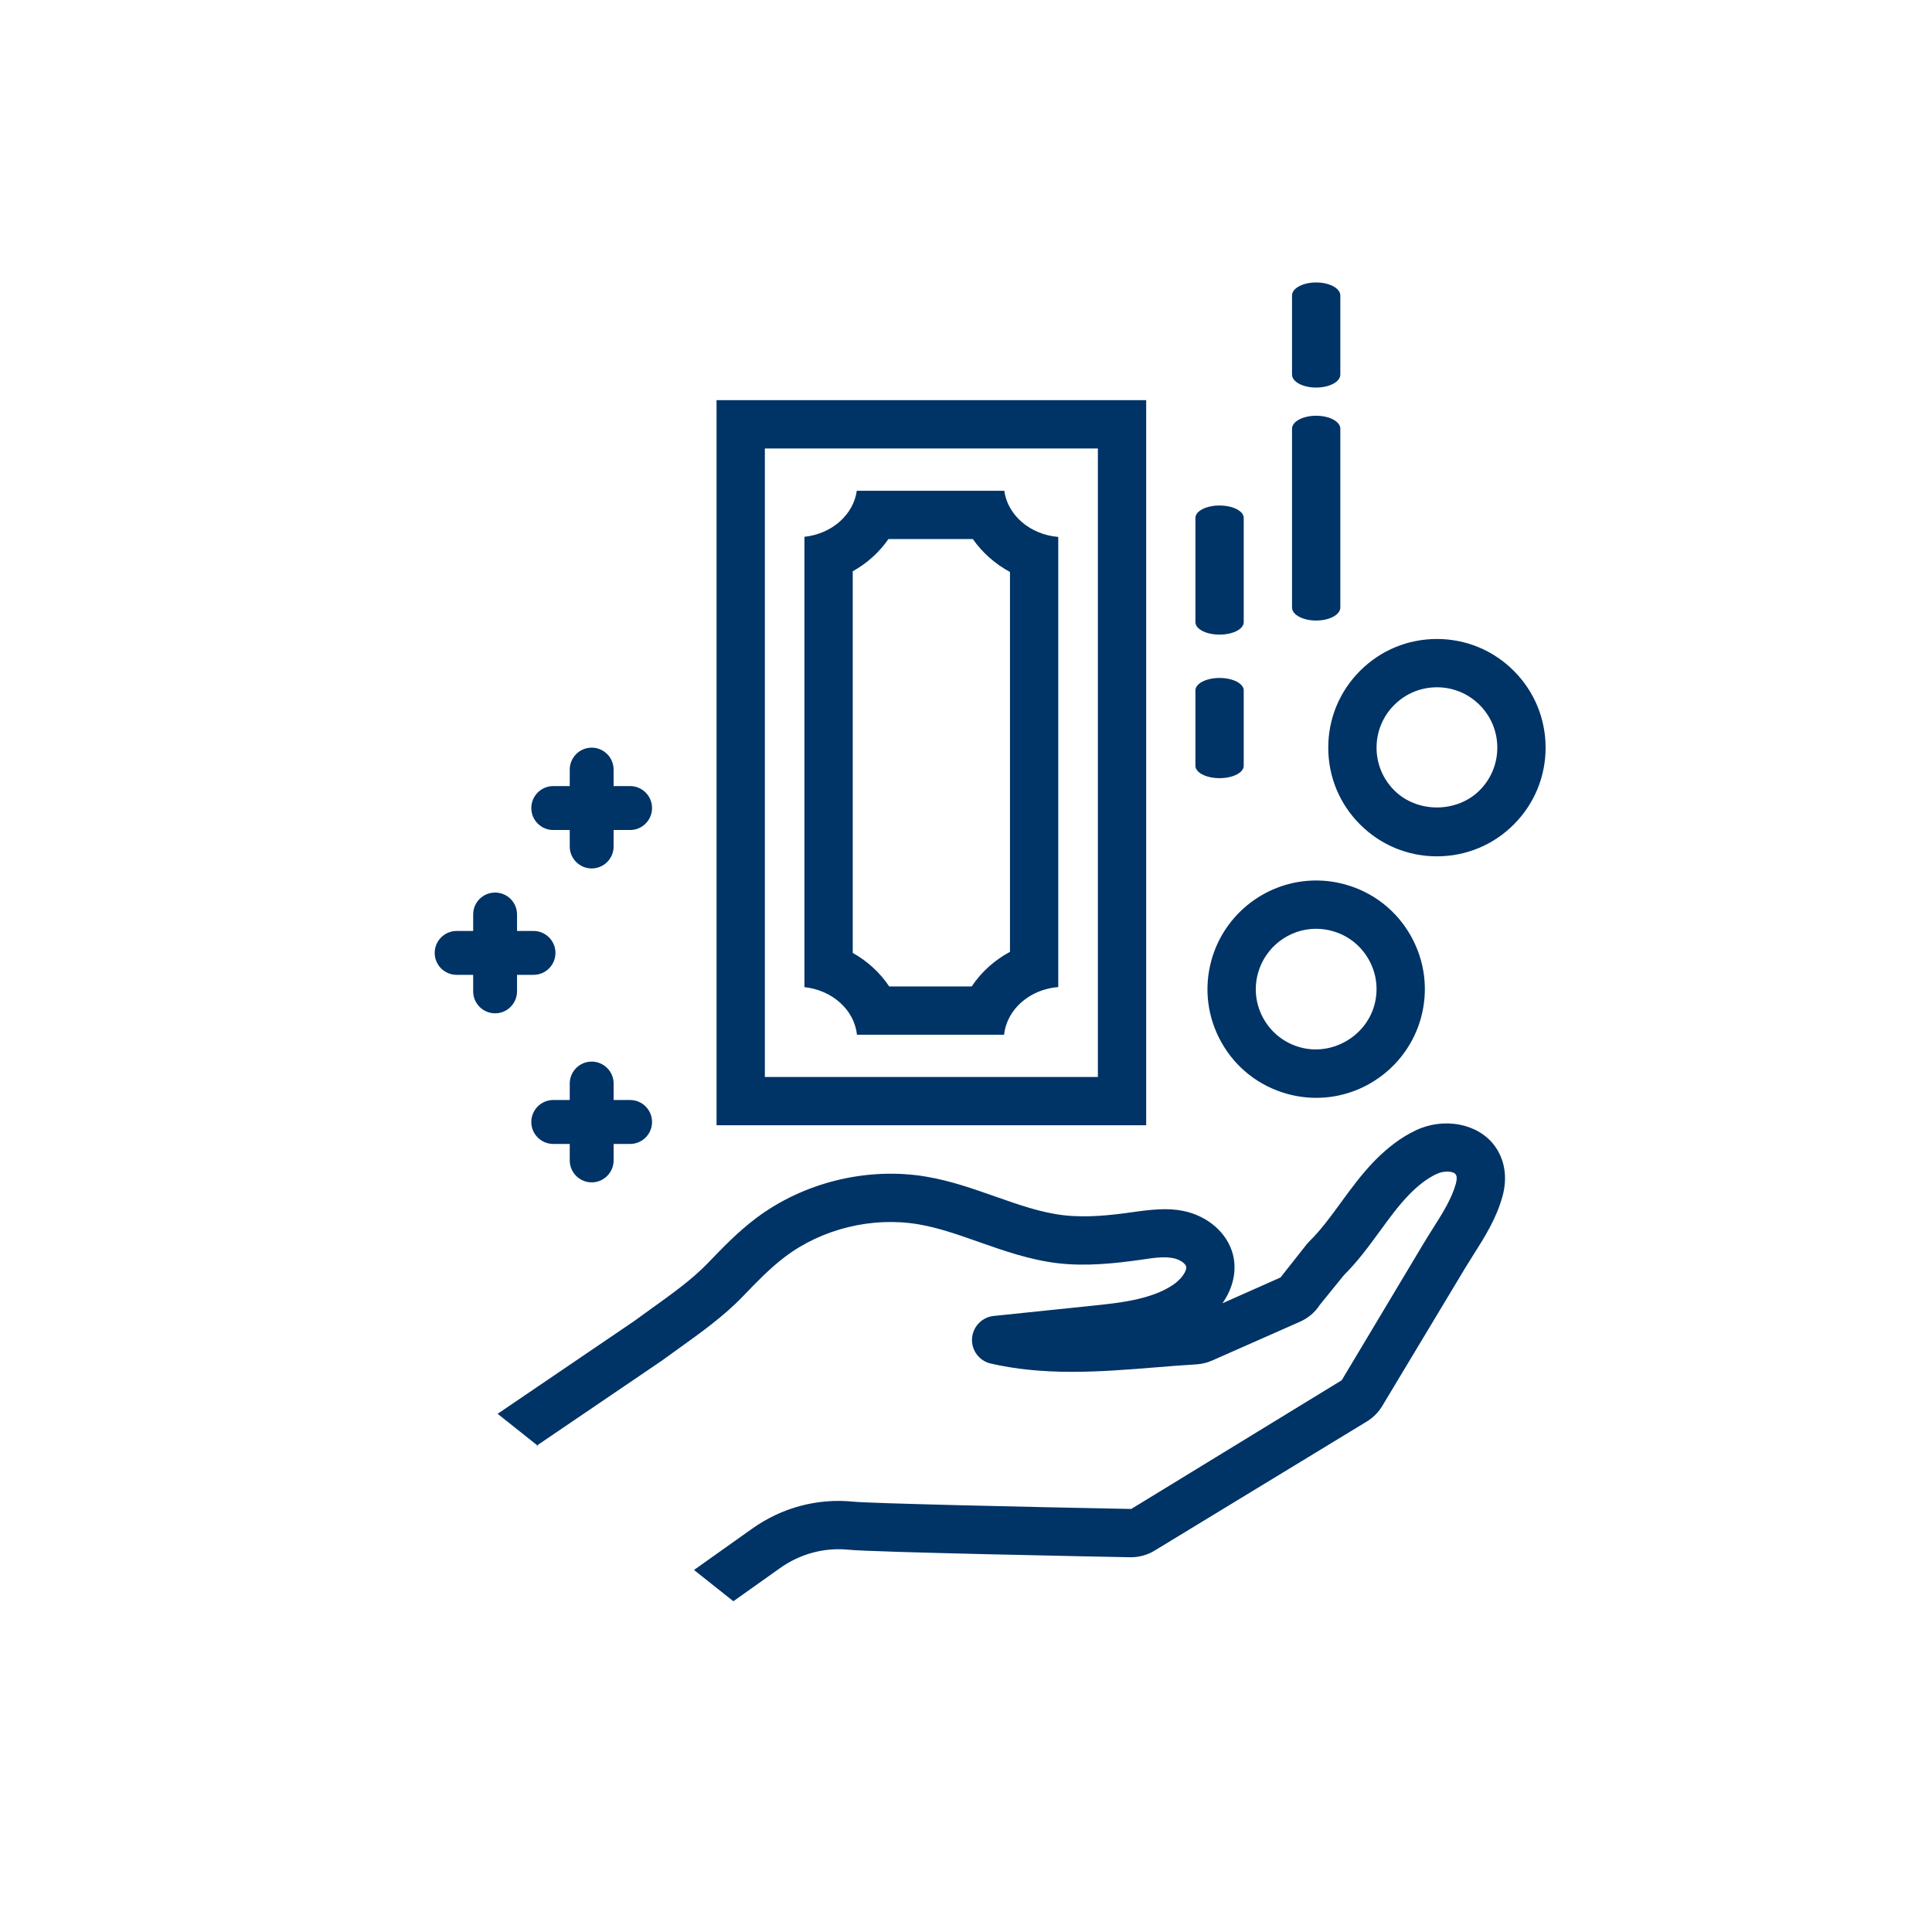 <?xml version="1.0" encoding="utf-8"?>
<!-- Generator: Adobe Illustrator 16.0.3, SVG Export Plug-In . SVG Version: 6.00 Build 0)  -->
<!DOCTYPE svg PUBLIC "-//W3C//DTD SVG 1.1//EN" "http://www.w3.org/Graphics/SVG/1.1/DTD/svg11.dtd">
<svg version="1.1" id="Vrstva_1" xmlns:x="http://ns.adobe.com/Extensibility/1.0/" xmlns:i="http://ns.adobe.com/AdobeIllustrator/10.0/" xmlns:graph="http://ns.adobe.com/Graphs/1.0/"
	 xmlns="http://www.w3.org/2000/svg" xmlns:xlink="http://www.w3.org/1999/xlink" x="0px" y="0px" width="80px" height="80px"
	 viewBox="0 0 80 80" enable-background="new 0 0 80 80" xml:space="preserve">
<g>
	<defs>
		<rect id="SVGID_1_" width="80" height="80"/>
	</defs>
	<clipPath id="SVGID_2_">
		<use xlink:href="#SVGID_1_"  overflow="visible"/>
	</clipPath>
	<g display="none" clip-path="url(#SVGID_2_)">
		<path display="inline" fill="#003366" stroke="#003366" stroke-width="0.3" stroke-miterlimit="10" d="M69.43,44.279l-9.79-3.568
			c-0.77-0.28-1.618-0.28-2.388,0l-9.789,3.568c-0.342,0.124-0.571,0.45-0.571,0.814v11.285c0,0.039,0.003,0.075,0.008,0.111
			c0.01,0.073,0.245,1.813,1.616,4.09c0.792,1.314,1.808,2.551,3.017,3.676c1.499,1.396,3.302,2.618,5.359,3.641
			c0.485,0.24,1.02,0.362,1.555,0.362c0.534,0,1.069-0.122,1.557-0.362c2.057-1.022,3.858-2.245,5.357-3.641
			c1.209-1.125,2.224-2.361,3.017-3.676c1.371-2.276,1.605-4.017,1.615-4.09C69.997,56.454,70,56.418,70,56.379V45.094
			C70,44.729,69.771,44.403,69.43,44.279z M68.264,56.313c-0.047,0.269-0.332,1.67-1.427,3.457
			c-1.124,1.832-3.354,4.461-7.607,6.571c-0.489,0.244-1.075,0.244-1.566,0c-4.253-2.11-6.484-4.739-7.607-6.571
			c-1.098-1.792-1.383-3.195-1.428-3.456v-10.61l9.218-3.359c0.387-0.143,0.813-0.143,1.201,0l9.217,3.359V56.313z"/>
		<path display="inline" fill="#003366" stroke="#003366" stroke-width="0.3" stroke-miterlimit="10" d="M54.696,53.699
			c-0.322-0.355-0.87-0.384-1.227-0.063c-0.355,0.322-0.383,0.872-0.062,1.227l2.797,3.096c0.159,0.177,0.383,0.28,0.622,0.287
			c0.007,0,0.015,0,0.021,0c0.23,0,0.452-0.091,0.615-0.254l5.991-5.993c0.34-0.338,0.34-0.889,0-1.227
			c-0.338-0.34-0.889-0.34-1.229,0l-5.345,5.345L54.696,53.699z"/>
		<path display="inline" fill="#003366" stroke="#003366" stroke-width="0.3" stroke-miterlimit="10" d="M34.148,31.106
			c5.339,0,9.682-4.343,9.682-9.682c0-5.34-4.343-9.683-9.682-9.683c-5.339,0-9.683,4.343-9.683,9.683
			C24.465,26.763,28.809,31.106,34.148,31.106z M34.148,13.478c4.382,0,7.946,3.565,7.946,7.947c0,4.381-3.564,7.946-7.946,7.946
			s-7.947-3.565-7.947-7.946C26.201,17.042,29.766,13.478,34.148,13.478z"/>
		<path display="inline" fill="#003366" stroke="#003366" stroke-width="0.3" stroke-miterlimit="10" d="M39.216,48.327h-3.861
			L28.16,34.081l1.224,0.465c1.662,0.628,3.418,0.943,5.175,0.943c1.598,0,3.195-0.261,4.724-0.783l2.482-0.848h6.28
			c1.862,0,3.377,1.514,3.377,3.376v1.243c0,0.479,0.389,0.868,0.868,0.868c0.48,0,0.867-0.388,0.867-0.868v-1.243
			c0-2.818-2.292-5.112-5.112-5.112H41.62c-0.095,0-0.189,0.015-0.281,0.046l-2.618,0.894c-2.827,0.966-5.925,0.916-8.722-0.142
			l-1.96-0.742c-0.098-0.038-0.203-0.057-0.308-0.057h-6.619c-0.929,0-1.839,0.252-2.631,0.729c-0.005,0.003-0.011,0.007-0.016,0.01
			c-0.002,0.002-0.006,0.004-0.009,0.005C16.94,33.79,16,35.46,16,37.234v15.522c0,2.933,2.386,5.319,5.32,5.319h2.693v8.392
			c0,0.479,0.388,0.869,0.868,0.869c0.479,0,0.868-0.39,0.868-0.869v-8.392h13.467c2.688,0,4.874-2.186,4.874-4.874
			c0-1.304-0.507-2.526-1.427-3.447C41.744,48.834,40.519,48.327,39.216,48.327z M26.103,33.858l7.944,15.729l0.01,0.021
			c0,0,0.001,0.001,0.001,0.002l3.4,6.73h-6.068l-3.806-7.537L20.11,34.01c0.323-0.1,0.66-0.151,1.001-0.151H26.103z M17.736,52.757
			V37.234c0-0.871,0.326-1.681,0.898-2.296l6.763,13.389h-1.229c-0.479,0-0.868,0.39-0.868,0.869s0.388,0.867,0.868,0.867h2.104
			l3.171,6.277h-4.559c-0.001,0-0.003,0-0.004,0c-0.001,0-0.003,0-0.004,0H21.32C19.344,56.341,17.736,54.733,17.736,52.757z
			 M39.4,56.335l-3.168-6.271h2.984c0.839,0,1.627,0.326,2.219,0.92c0.592,0.592,0.918,1.381,0.918,2.219
			C42.354,54.871,41.045,56.239,39.4,56.335z"/>
	</g>
	<path clip-path="url(#SVGID_2_)" fill="#003366" d="M62.213,49.544c-0.256,0.921-0.736,1.679-1.201,2.412
		c-0.119,0.188-0.238,0.377-0.352,0.566l-3.424,5.697c-0.16,0.267-0.383,0.487-0.643,0.645l-8.783,5.343
		c-0.295,0.181-0.637,0.276-0.986,0.276c-1.104-0.021-10.646-0.207-11.686-0.312c-1.006-0.101-2.004,0.169-2.833,0.757l-1.938,1.376
		l-1.63-1.295l2.411-1.712c1.221-0.869,2.696-1.267,4.19-1.116c0.726,0.073,7.276,0.221,11.505,0.302l8.715-5.33l3.387-5.66
		c0.121-0.203,0.25-0.405,0.377-0.607c0.404-0.639,0.787-1.241,0.963-1.875c0.047-0.173,0.045-0.313-0.008-0.382
		c-0.105-0.142-0.484-0.164-0.799-0.014c-0.373,0.177-0.74,0.454-1.123,0.846c-0.438,0.447-0.814,0.966-1.215,1.515
		c-0.451,0.616-0.914,1.252-1.494,1.828l-0.998,1.231c-0.201,0.308-0.482,0.547-0.82,0.695l-3.637,1.607
		c-0.207,0.091-0.426,0.144-0.648,0.158c-0.566,0.033-1.129,0.079-1.693,0.125c-1.129,0.091-2.297,0.185-3.461,0.185
		c-1.26,0-2.359-0.112-3.365-0.344c-0.477-0.109-0.805-0.548-0.774-1.036s0.409-0.883,0.896-0.934l4.096-0.425
		c1.115-0.116,2.379-0.248,3.293-0.837c0.398-0.259,0.623-0.616,0.58-0.787c-0.029-0.119-0.246-0.285-0.52-0.342
		c-0.414-0.083-0.846-0.01-1.332,0.061c-1.035,0.147-2.277,0.288-3.473,0.145c-1.154-0.139-2.221-0.514-3.252-0.877
		c-0.863-0.305-1.678-0.592-2.508-0.733c-1.911-0.323-3.99,0.183-5.533,1.352c-0.619,0.47-1.191,1.064-1.744,1.64
		c-0.779,0.81-1.73,1.491-2.65,2.151c-0.232,0.166-0.465,0.333-0.694,0.501l-5.146,3.495l0.031,0.051l-1.688-1.343l5.648-3.836
		c0.205-0.151,0.444-0.323,0.683-0.494c0.886-0.635,1.723-1.234,2.375-1.912c0.606-0.631,1.233-1.283,1.979-1.847
		c1.979-1.498,4.631-2.146,7.076-1.729c0.998,0.17,1.933,0.499,2.836,0.817c0.973,0.342,1.889,0.666,2.826,0.777
		c0.982,0.115,2.021-0.005,2.857-0.125c0.797-0.114,1.477-0.183,2.107-0.053c1.031,0.209,1.84,0.924,2.063,1.819
		c0.166,0.674-0.002,1.387-0.438,2.006l2.404-1.068l1.105-1.399c0.025-0.029,0.051-0.058,0.078-0.084
		c0.48-0.471,0.889-1.028,1.318-1.619c0.426-0.582,0.863-1.183,1.4-1.733c0.553-0.564,1.107-0.974,1.695-1.255
		c1.168-0.556,2.566-0.289,3.25,0.609C62.311,47.997,62.432,48.752,62.213,49.544z M29.671,16.57h17.79v30.024h-17.79V16.57z
		 M31.671,44.595h13.79V18.57h-13.79V44.595z M43.82,22.233v18.638c-1.188,0.095-2.132,0.929-2.242,1.974h-6.094
		c-0.106-1.025-1.018-1.845-2.174-1.97V22.228c1.133-0.121,2.029-0.911,2.167-1.906h6.108C41.725,21.337,42.656,22.138,43.82,22.233
		z M41.821,23.684c-0.619-0.334-1.147-0.803-1.537-1.362h-3.497c-0.375,0.544-0.88,1.001-1.477,1.333v15.802
		c0.613,0.345,1.132,0.822,1.51,1.389h3.416c0.393-0.592,0.938-1.085,1.585-1.432V23.684z M58.414,38.743
		c0.592,1.046,0.742,2.259,0.422,3.417c-0.539,1.942-2.32,3.299-4.332,3.299c-0.406,0-0.813-0.056-1.205-0.165
		c-1.158-0.32-2.123-1.073-2.715-2.119c-0.592-1.047-0.742-2.26-0.42-3.417c0.537-1.942,2.32-3.299,4.332-3.299
		c0.406,0,0.811,0.056,1.205,0.165C56.857,36.944,57.822,37.696,58.414,38.743z M56.674,39.729c-0.328-0.581-0.863-1-1.508-1.178
		c-0.221-0.061-0.445-0.092-0.67-0.092c-1.117,0-2.105,0.754-2.404,1.833c-0.18,0.643-0.096,1.316,0.232,1.897
		c0.33,0.581,0.865,0.999,1.508,1.177c1.318,0.366,2.717-0.444,3.076-1.74C57.086,40.983,57.004,40.31,56.674,39.729z M64,30.959
		c0,1.202-0.469,2.332-1.318,3.182s-1.98,1.318-3.182,1.318c-1.203,0-2.332-0.469-3.182-1.319C55.467,33.291,55,32.161,55,30.959
		s0.467-2.332,1.318-3.182c0.85-0.851,1.979-1.318,3.182-1.318c1.201,0,2.332,0.468,3.182,1.318C63.531,28.627,64,29.757,64,30.959z
		 M62,30.959c0-0.668-0.26-1.295-0.732-1.768s-1.1-0.732-1.768-0.732s-1.295,0.26-1.768,0.732C57.26,29.663,57,30.291,57,30.959
		c0,0.667,0.26,1.295,0.732,1.767c0.945,0.946,2.59,0.945,3.535,0.001C61.74,32.254,62,31.626,62,30.959z M50.498,26.278
		c0.555,0,1.002-0.229,1.002-0.514v-4.318c0-0.284-0.447-0.514-1.002-0.514c-0.553,0-0.998,0.229-0.998,0.514v4.318
		C49.5,26.049,49.945,26.278,50.498,26.278z M51.5,31.709v-3.122c0-0.283-0.447-0.514-1.002-0.514c-0.553,0-0.998,0.23-0.998,0.514
		v3.122c0,0.284,0.445,0.513,0.998,0.513C51.053,32.222,51.5,31.993,51.5,31.709z M54.498,16.048c0.553,0,1.002-0.24,1.002-0.537
		v-3.276c0-0.298-0.449-0.539-1.002-0.539c-0.551,0-0.998,0.241-0.998,0.539v3.276C53.5,15.808,53.947,16.048,54.498,16.048z
		 M54.498,25.695c0.553,0,1.002-0.241,1.002-0.539v-7.403c0-0.298-0.449-0.538-1.002-0.538c-0.551,0-0.998,0.24-0.998,0.538v7.403
		C53.5,25.454,53.947,25.695,54.498,25.695z M26.091,45.549h-0.682v-0.681c0-0.502-0.407-0.909-0.909-0.909
		c-0.501,0-0.908,0.407-0.908,0.909v0.681h-0.683c-0.501,0-0.909,0.408-0.909,0.91c0,0.503,0.408,0.909,0.909,0.909h0.683v0.681
		c0,0.502,0.407,0.91,0.908,0.91c0.502,0,0.909-0.408,0.909-0.91v-0.681h0.682c0.502,0,0.909-0.406,0.909-0.909
		C27,45.957,26.593,45.549,26.091,45.549z M23,39.459c0-0.502-0.406-0.91-0.908-0.91h-0.683v-0.683c0-0.503-0.407-0.907-0.908-0.907
		c-0.503,0-0.908,0.404-0.908,0.907v0.683h-0.684c-0.502,0-0.909,0.408-0.909,0.91s0.407,0.907,0.909,0.907h0.684v0.683
		c0,0.502,0.405,0.91,0.908,0.91c0.501,0,0.908-0.408,0.908-0.91v-0.683h0.683C22.594,40.366,23,39.961,23,39.459z M26.092,32.55
		h-0.684v-0.682c0-0.502-0.405-0.909-0.908-0.909c-0.501,0-0.908,0.407-0.908,0.909v0.682h-0.683c-0.501,0-0.909,0.408-0.909,0.909
		c0,0.503,0.408,0.91,0.909,0.91h0.683v0.683c0,0.501,0.407,0.908,0.908,0.908c0.503,0,0.908-0.407,0.908-0.908v-0.683h0.684
		c0.501,0,0.908-0.407,0.908-0.91C27,32.958,26.593,32.55,26.092,32.55z"/>
</g>
</svg>
